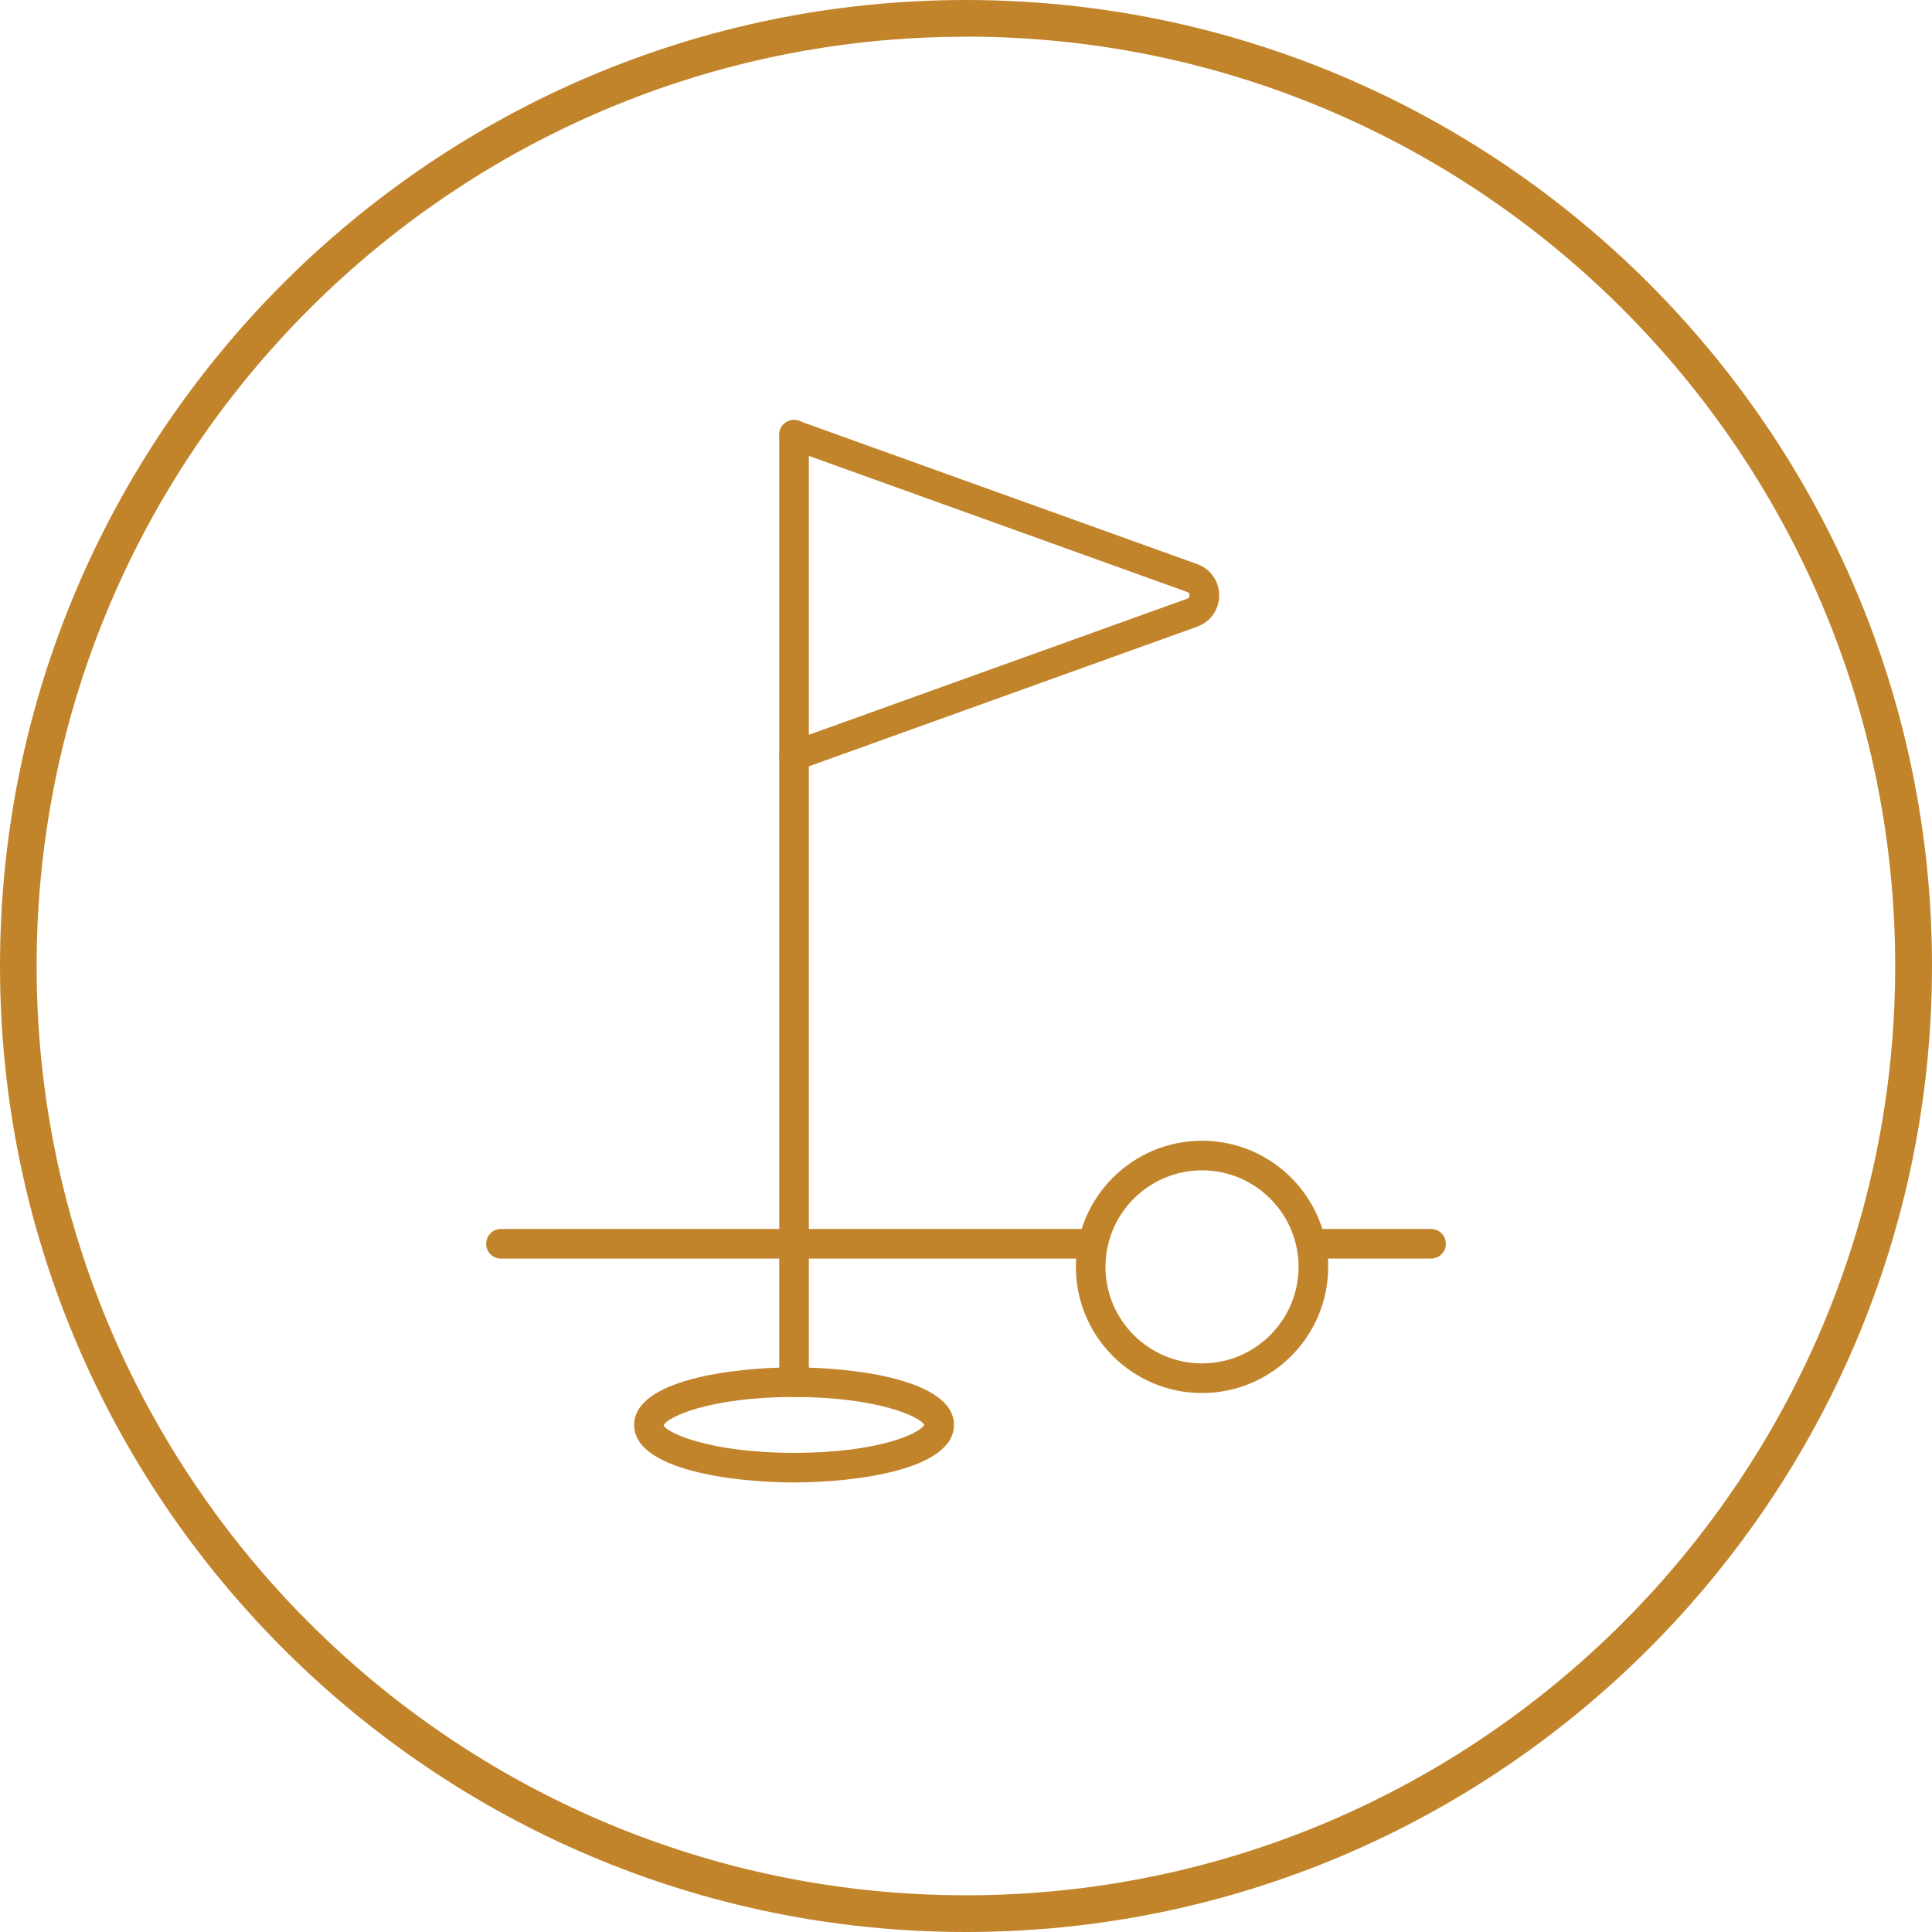 <svg xmlns="http://www.w3.org/2000/svg" id="Layer_2" data-name="Layer 2" viewBox="0 0 195.72 195.72"><defs><style>      .cls-1 {        fill: #c2842b;        stroke-width: 0px;      }    </style></defs><g id="Layer_1-2" data-name="Layer 1"><g><path class="cls-1" d="m97.86,195.72C43.9,195.72,0,151.82,0,97.86S43.9,0,97.86,0s97.86,43.9,97.86,97.86-43.9,97.86-97.86,97.86Zm0-192C45.95,3.71,3.71,45.95,3.71,97.86s42.23,94.14,94.14,94.14,94.14-42.23,94.14-94.14S149.77,3.71,97.86,3.71Z"></path><g id="golf"><path class="cls-1" d="m80.44,141.52c-.83,0-1.5-.67-1.5-1.5V44.04c0-.83.67-1.5,1.5-1.5s1.5.67,1.5,1.5v95.98c0,.83-.67,1.5-1.5,1.5Z"></path><path class="cls-1" d="m80.44,78.07c-.62,0-1.19-.38-1.41-.99-.28-.78.12-1.64.9-1.92l40.34-14.51c.16-.06.24-.17.24-.34s-.08-.28-.24-.34l-40.34-14.51c-.78-.28-1.18-1.14-.9-1.92s1.14-1.19,1.92-.9l40.34,14.51c1.35.49,2.22,1.73,2.22,3.16s-.87,2.68-2.22,3.17l-40.34,14.51c-.17.06-.34.09-.51.09Z"></path><path class="cls-1" d="m110.49,127.5h-59.74c-.83,0-1.5-.67-1.5-1.5s.67-1.5,1.5-1.5h59.74c.83,0,1.5.67,1.5,1.5s-.67,1.5-1.5,1.5Z"></path><path class="cls-1" d="m144.97,127.5h-11.92c-.83,0-1.5-.67-1.5-1.5s.67-1.5,1.5-1.5h11.92c.83,0,1.5.67,1.5,1.5s-.67,1.5-1.5,1.5Z"></path><path class="cls-1" d="m121.77,141.12c-7.05,0-12.78-5.73-12.78-12.78s5.73-12.78,12.78-12.78,12.78,5.73,12.78,12.78-5.73,12.78-12.78,12.78Zm0-22.56c-5.39,0-9.78,4.39-9.78,9.78s4.39,9.78,9.78,9.78,9.78-4.39,9.78-9.78-4.39-9.78-9.78-9.78Z"></path><path class="cls-1" d="m80.44,150.18c-6.02,0-16.2-1.23-16.2-5.83s10.18-5.83,16.2-5.83,16.2,1.23,16.2,5.83-10.18,5.83-16.2,5.83Zm0-8.66c-8.57,0-12.92,2.06-13.21,2.88.29.73,4.64,2.78,13.21,2.78s12.76-1.98,13.19-2.83c-.43-.85-4.78-2.83-13.19-2.83Zm13.21,2.88h0,0Z"></path></g></g></g></svg>
